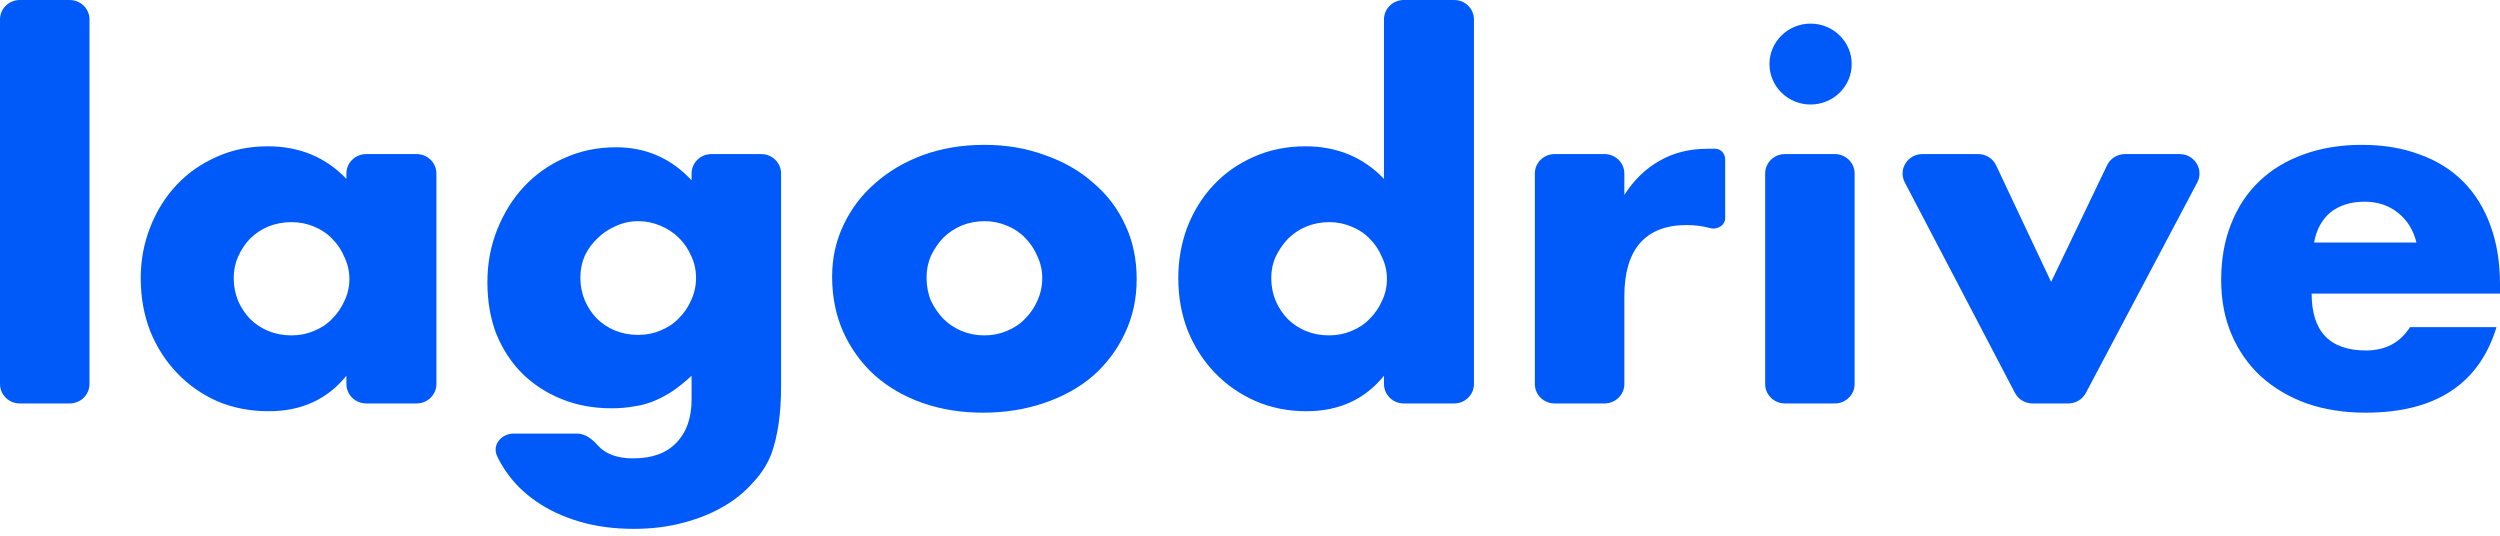 <?xml version="1.0" encoding="UTF-8"?> <svg xmlns="http://www.w3.org/2000/svg" width="98" height="21" viewBox="0 0 98 21" fill="none"> <path fill-rule="evenodd" clip-rule="evenodd" d="M2.733 0C3.161 0 3.508 0.341 3.508 0.762V15.053C3.508 15.474 3.161 15.815 2.733 15.815H0.775C0.347 15.815 0 15.474 0 15.053V0.762C0 0.341 0.347 0 0.775 0H2.733ZM9.161 10.899C9.161 11.216 9.219 11.515 9.335 11.794C9.451 12.061 9.607 12.296 9.8 12.499C10.007 12.703 10.246 12.861 10.517 12.976C10.802 13.09 11.105 13.147 11.428 13.147C11.738 13.147 12.029 13.09 12.3 12.976C12.585 12.861 12.824 12.703 13.018 12.499C13.224 12.296 13.386 12.061 13.502 11.794C13.631 11.528 13.696 11.242 13.696 10.937C13.696 10.632 13.631 10.346 13.502 10.08C13.386 9.8 13.224 9.559 13.018 9.356C12.824 9.152 12.585 8.993 12.3 8.879C12.029 8.765 11.738 8.708 11.428 8.708C11.105 8.708 10.802 8.765 10.517 8.879C10.246 8.993 10.007 9.152 9.8 9.356C9.607 9.559 9.451 9.794 9.335 10.06C9.219 10.315 9.161 10.594 9.161 10.899ZM13.579 6.802C13.579 6.381 13.927 6.04 14.355 6.04H16.331C16.76 6.04 17.107 6.381 17.107 6.802V15.053C17.107 15.474 16.76 15.815 16.331 15.815H14.355C13.927 15.815 13.579 15.474 13.579 15.053V14.729C12.83 15.656 11.816 16.12 10.537 16.12C9.813 16.12 9.148 15.993 8.541 15.739C7.933 15.472 7.404 15.104 6.951 14.633C6.499 14.164 6.144 13.611 5.886 12.976C5.64 12.341 5.517 11.648 5.517 10.899C5.517 10.2 5.64 9.54 5.886 8.917C6.131 8.282 6.473 7.73 6.913 7.26C7.352 6.79 7.875 6.421 8.482 6.154C9.09 5.875 9.762 5.735 10.498 5.735C11.738 5.735 12.765 6.161 13.579 7.012V6.802ZM22.924 11.775C22.808 11.496 22.75 11.197 22.75 10.88C22.75 10.575 22.808 10.289 22.924 10.022C23.053 9.756 23.221 9.527 23.428 9.336C23.635 9.133 23.874 8.974 24.145 8.86C24.416 8.733 24.707 8.67 25.017 8.67C25.314 8.67 25.599 8.727 25.87 8.841C26.154 8.955 26.4 9.114 26.606 9.317C26.813 9.521 26.975 9.756 27.091 10.022C27.22 10.289 27.285 10.581 27.285 10.899C27.285 11.204 27.22 11.496 27.091 11.775C26.975 12.042 26.813 12.277 26.606 12.48C26.413 12.684 26.174 12.842 25.889 12.957C25.618 13.071 25.327 13.128 25.017 13.128C24.694 13.128 24.39 13.071 24.106 12.957C23.835 12.842 23.596 12.684 23.389 12.48C23.195 12.277 23.04 12.042 22.924 11.775ZM30.618 6.802C30.618 6.381 30.271 6.04 29.843 6.04H27.885C27.457 6.04 27.11 6.381 27.11 6.802V7.069C26.309 6.205 25.321 5.773 24.145 5.773C23.422 5.773 22.75 5.913 22.13 6.193C21.522 6.459 20.992 6.834 20.54 7.317C20.101 7.787 19.752 8.346 19.494 8.993C19.235 9.629 19.106 10.321 19.106 11.07C19.106 11.807 19.223 12.48 19.455 13.09C19.701 13.687 20.036 14.202 20.463 14.633C20.902 15.065 21.419 15.402 22.013 15.643C22.608 15.885 23.26 16.005 23.971 16.005C24.294 16.005 24.591 15.98 24.862 15.929C25.134 15.891 25.392 15.821 25.637 15.72C25.883 15.618 26.122 15.491 26.354 15.338C26.6 15.173 26.852 14.97 27.11 14.729V15.662C27.11 16.387 26.91 16.952 26.509 17.358C26.122 17.765 25.56 17.968 24.823 17.968C24.193 17.968 23.727 17.796 23.425 17.452C23.214 17.211 22.942 16.996 22.618 16.996H20.14C19.654 16.996 19.283 17.437 19.484 17.873C19.578 18.078 19.692 18.274 19.823 18.463C20.133 18.921 20.527 19.314 21.006 19.645C21.496 19.988 22.065 20.254 22.711 20.445C23.357 20.636 24.067 20.731 24.843 20.731C25.527 20.731 26.161 20.655 26.742 20.502C27.336 20.35 27.866 20.14 28.331 19.873C28.796 19.607 29.19 19.289 29.513 18.921C29.849 18.565 30.095 18.177 30.25 17.758C30.366 17.428 30.457 17.047 30.521 16.615C30.586 16.183 30.618 15.694 30.618 15.148V6.802ZM36.321 10.88C36.321 11.21 36.379 11.515 36.495 11.794C36.625 12.061 36.786 12.296 36.98 12.499C37.187 12.703 37.426 12.861 37.697 12.976C37.981 13.09 38.278 13.147 38.589 13.147C38.899 13.147 39.189 13.09 39.461 12.976C39.745 12.861 39.984 12.703 40.178 12.499C40.384 12.296 40.546 12.061 40.662 11.794C40.791 11.515 40.856 11.216 40.856 10.899C40.856 10.594 40.791 10.308 40.662 10.041C40.546 9.762 40.384 9.521 40.178 9.317C39.984 9.114 39.745 8.955 39.461 8.841C39.189 8.727 38.899 8.67 38.589 8.67C38.278 8.67 37.981 8.727 37.697 8.841C37.426 8.955 37.187 9.114 36.98 9.317C36.786 9.521 36.625 9.756 36.495 10.022C36.379 10.289 36.321 10.575 36.321 10.88ZM32.619 10.842C32.619 10.118 32.768 9.444 33.065 8.822C33.362 8.187 33.776 7.641 34.306 7.183C34.835 6.713 35.462 6.345 36.185 6.078C36.922 5.811 37.723 5.678 38.589 5.678C39.441 5.678 40.229 5.811 40.953 6.078C41.689 6.332 42.322 6.694 42.852 7.164C43.395 7.622 43.815 8.174 44.112 8.822C44.409 9.457 44.558 10.162 44.558 10.937C44.558 11.712 44.403 12.423 44.093 13.071C43.795 13.706 43.382 14.259 42.852 14.729C42.322 15.186 41.683 15.542 40.934 15.796C40.197 16.05 39.396 16.177 38.53 16.177C37.678 16.177 36.889 16.05 36.166 15.796C35.442 15.542 34.816 15.18 34.286 14.71C33.769 14.24 33.362 13.681 33.065 13.033C32.768 12.372 32.619 11.642 32.619 10.842ZM50.007 11.794C49.891 11.515 49.833 11.216 49.833 10.899C49.833 10.594 49.891 10.315 50.007 10.06C50.136 9.794 50.298 9.559 50.492 9.356C50.699 9.152 50.938 8.993 51.209 8.879C51.493 8.765 51.79 8.708 52.1 8.708C52.41 8.708 52.701 8.765 52.972 8.879C53.257 8.993 53.496 9.152 53.69 9.356C53.896 9.559 54.058 9.8 54.174 10.08C54.303 10.346 54.368 10.632 54.368 10.937C54.368 11.242 54.303 11.528 54.174 11.794C54.058 12.061 53.896 12.296 53.69 12.499C53.496 12.703 53.257 12.861 52.972 12.976C52.701 13.09 52.41 13.147 52.1 13.147C51.777 13.147 51.474 13.09 51.189 12.976C50.918 12.861 50.679 12.703 50.472 12.499C50.279 12.296 50.123 12.061 50.007 11.794ZM55.027 0C54.599 0 54.252 0.341 54.252 0.762V7.012C53.438 6.161 52.41 5.735 51.17 5.735C50.434 5.735 49.755 5.875 49.135 6.154C48.528 6.421 48.005 6.79 47.565 7.26C47.126 7.73 46.784 8.282 46.538 8.917C46.306 9.54 46.189 10.2 46.189 10.899C46.189 11.636 46.312 12.322 46.558 12.957C46.816 13.592 47.171 14.144 47.623 14.614C48.076 15.084 48.605 15.453 49.213 15.72C49.82 15.986 50.485 16.12 51.209 16.12C52.488 16.12 53.502 15.656 54.252 14.729V15.053C54.252 15.474 54.599 15.815 55.027 15.815H57.004C57.432 15.815 57.779 15.474 57.779 15.053V0.762C57.779 0.341 57.432 0 57.004 0H55.027ZM60.166 6.802C60.166 6.381 60.513 6.04 60.941 6.04H62.898C63.327 6.04 63.674 6.381 63.674 6.802V7.641C64.048 7.056 64.507 6.612 65.05 6.307C65.592 5.989 66.225 5.831 66.949 5.831H67.24C67.466 5.831 67.627 6.03 67.627 6.252V8.548C67.627 8.832 67.32 9.019 67.043 8.943C66.748 8.862 66.438 8.822 66.116 8.822C65.302 8.822 64.688 9.063 64.274 9.546C63.874 10.016 63.674 10.708 63.674 11.623V15.053C63.674 15.474 63.327 15.815 62.898 15.815H60.941C60.513 15.815 60.166 15.474 60.166 15.053V6.802ZM72.701 6.802C72.701 6.381 72.354 6.04 71.926 6.04H69.969C69.541 6.04 69.194 6.381 69.194 6.802V15.053C69.194 15.474 69.541 15.815 69.969 15.815H71.926C72.354 15.815 72.701 15.474 72.701 15.053V6.802ZM77.545 6.04C77.847 6.04 78.121 6.212 78.248 6.482L80.404 11.051L82.598 6.477C82.726 6.21 82.999 6.04 83.299 6.04H85.445C86.026 6.04 86.401 6.647 86.132 7.154L81.765 15.405C81.631 15.657 81.366 15.815 81.077 15.815H79.675C79.385 15.815 79.119 15.655 78.986 15.401L74.668 7.151C74.402 6.644 74.777 6.04 75.357 6.04H77.545ZM94.008 8.346C94.369 8.638 94.608 9.025 94.725 9.508H90.713C90.803 9 91.017 8.606 91.353 8.327C91.701 8.047 92.147 7.907 92.69 7.907C93.207 7.907 93.646 8.053 94.008 8.346ZM92.748 13.738C91.327 13.738 90.616 12.995 90.616 11.509H98V11.147C98 10.296 97.877 9.533 97.632 8.86C97.386 8.174 97.031 7.596 96.566 7.126C96.101 6.656 95.532 6.301 94.86 6.059C94.189 5.805 93.433 5.678 92.593 5.678C91.74 5.678 90.971 5.805 90.287 6.059C89.615 6.301 89.04 6.65 88.562 7.107C88.084 7.564 87.716 8.123 87.457 8.784C87.199 9.432 87.07 10.162 87.07 10.975C87.07 11.763 87.205 12.474 87.477 13.109C87.748 13.744 88.129 14.29 88.62 14.748C89.124 15.205 89.725 15.561 90.422 15.815C91.12 16.056 91.889 16.177 92.729 16.177C95.468 16.177 97.18 15.059 97.864 12.823H94.473C94.085 13.433 93.51 13.738 92.748 13.738ZM70.975 4.097C71.865 4.097 72.587 3.387 72.587 2.511C72.587 1.636 71.865 0.926 70.975 0.926C70.085 0.926 69.363 1.636 69.363 2.511C69.363 3.387 70.085 4.097 70.975 4.097Z" fill="#005AF9"></path> </svg> 